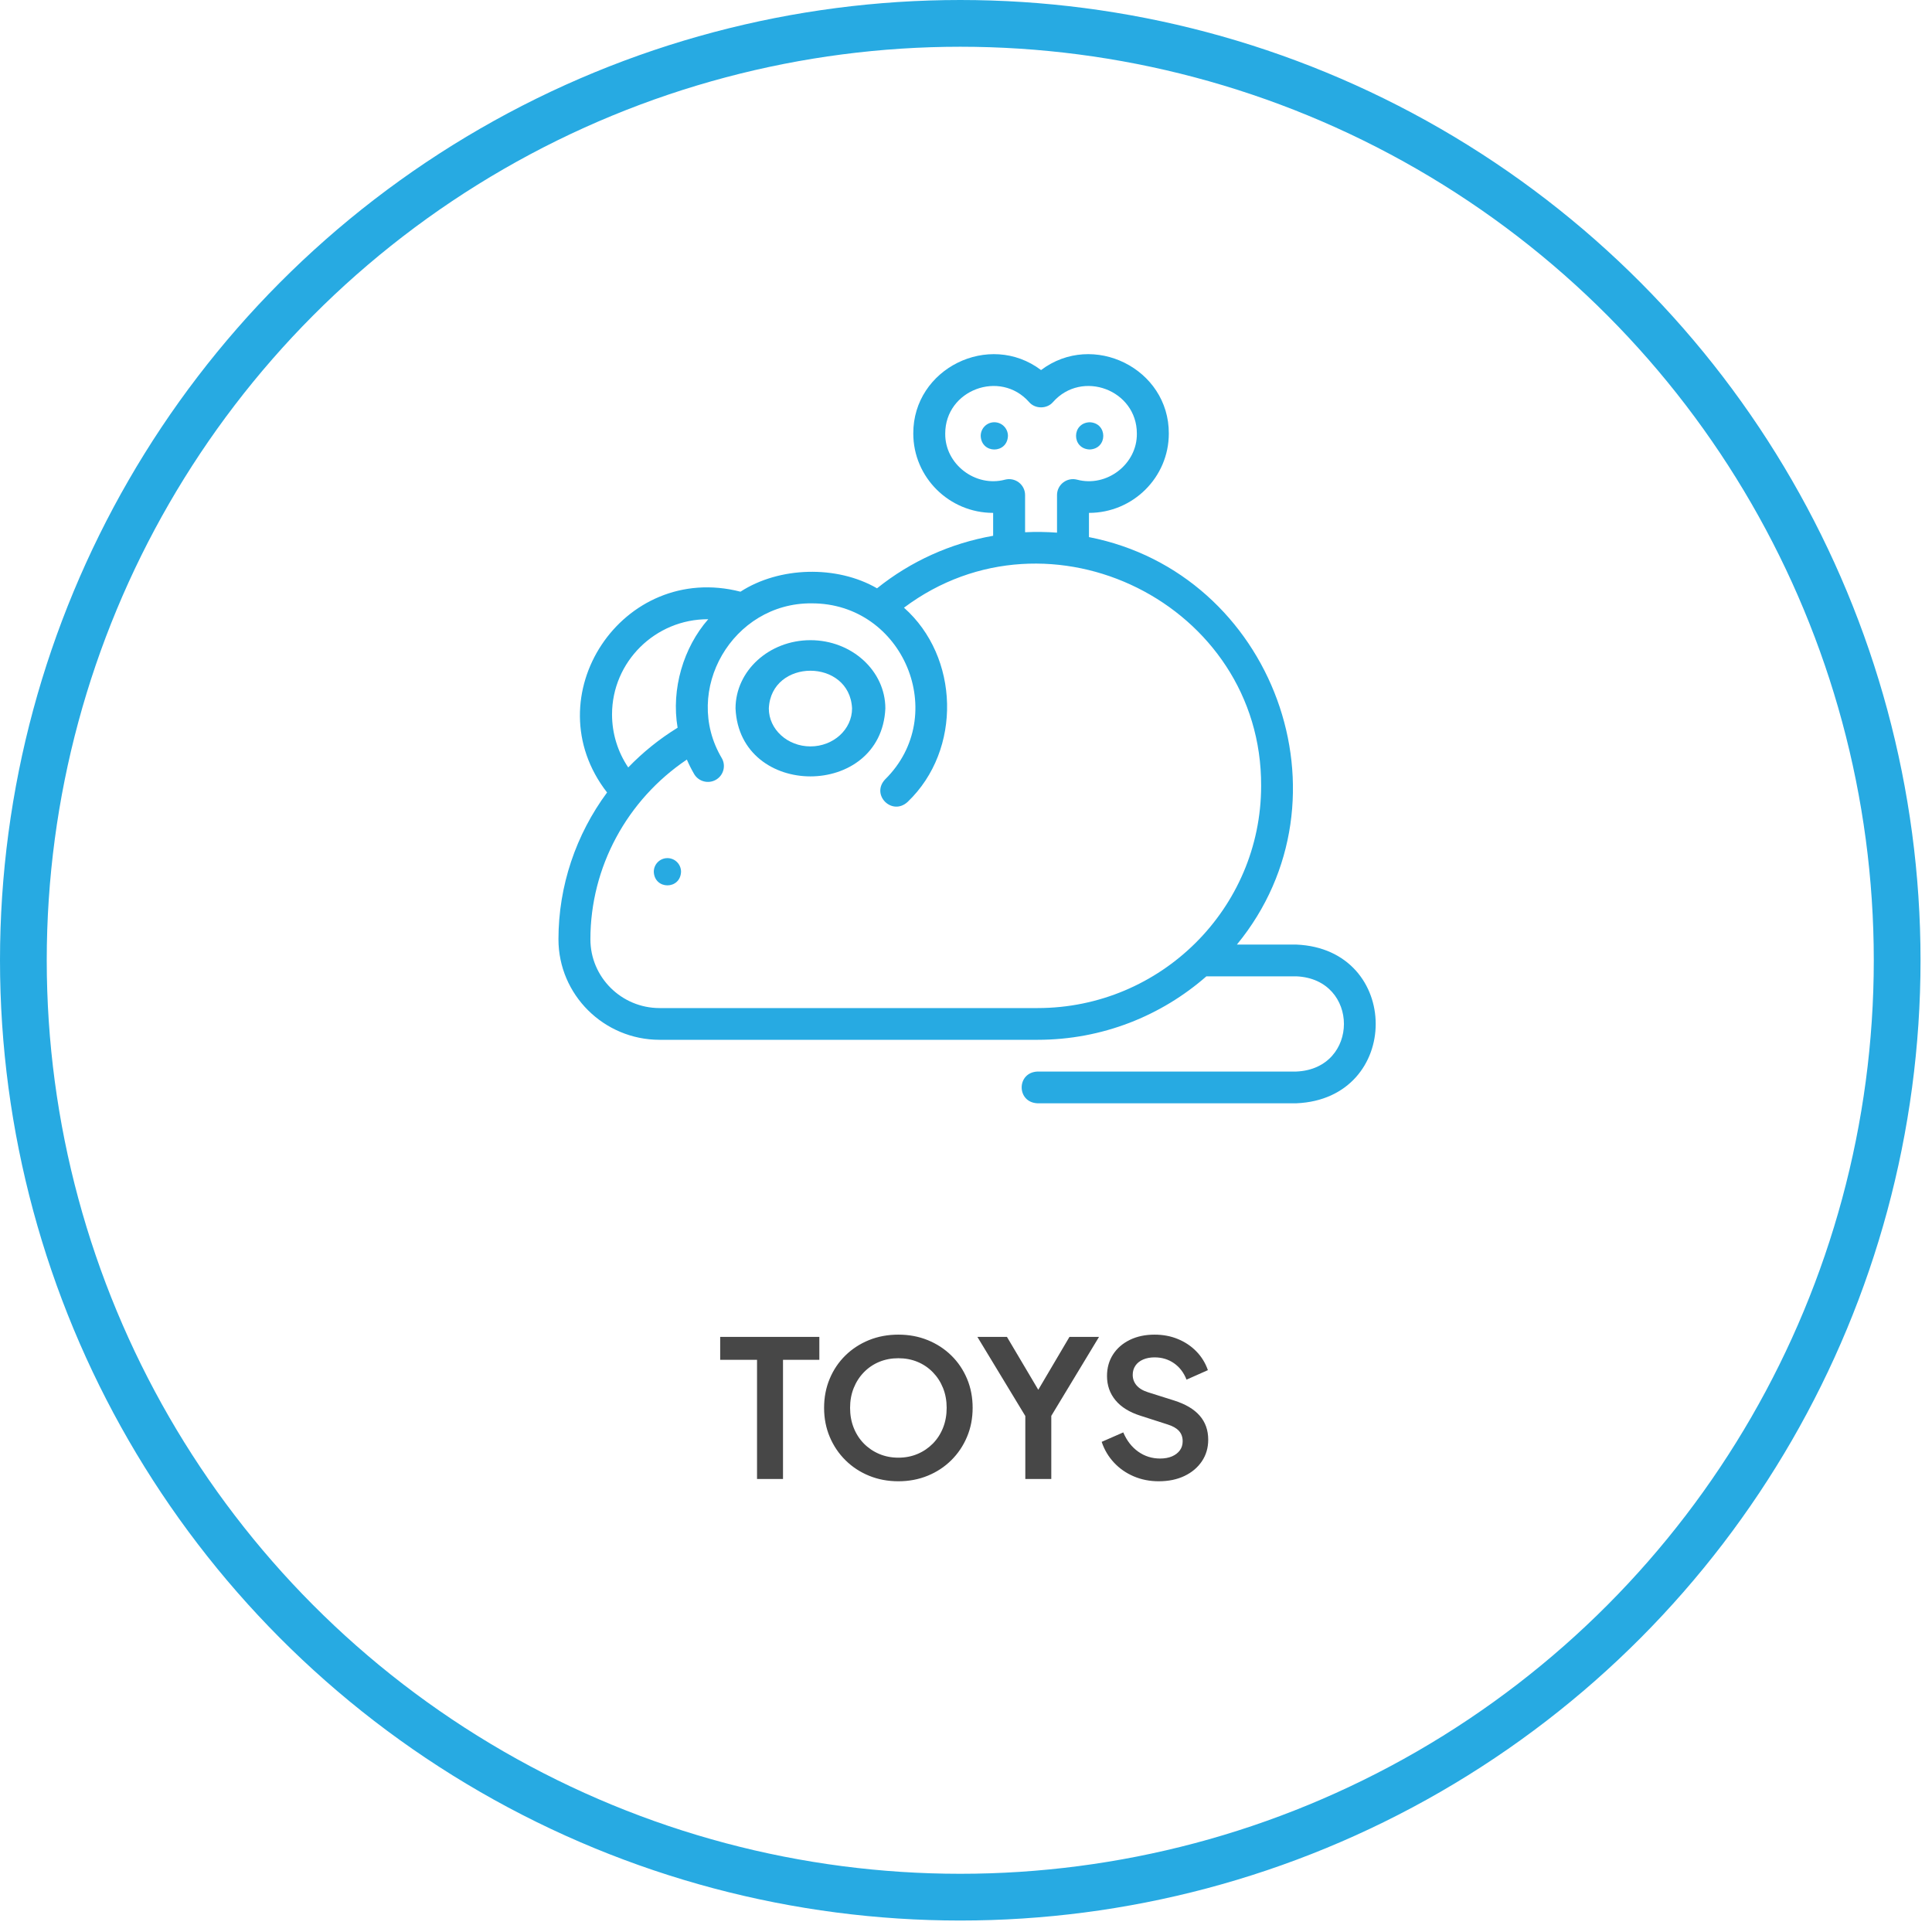 <svg xmlns="http://www.w3.org/2000/svg" xmlns:xlink="http://www.w3.org/1999/xlink" width="124px" height="124px" viewBox="0 0 124 124"><title>Group</title><g id="Page-1" stroke="none" stroke-width="1" fill="none" fill-rule="evenodd"><g id="Desktop-HD" transform="translate(-1226, -748)"><g id="Group-4" transform="translate(764, 748)"><g id="Group" transform="translate(462, 0)"><circle id="Oval" stroke="#27AAE2" stroke-width="3" cx="61.632" cy="61.632" r="60.132"></circle><path d="M50.255,94.925 L50.255,87.275 L52.587,87.275 L52.587,85.806 L46.223,85.806 L46.223,87.275 L48.588,87.275 L48.588,94.925 L50.255,94.925 Z M57.659,95.071 C58.332,95.071 58.958,94.954 59.536,94.718 C60.115,94.482 60.62,94.151 61.051,93.725 C61.482,93.299 61.82,92.8 62.062,92.227 C62.305,91.655 62.426,91.033 62.426,90.359 C62.426,89.686 62.307,89.064 62.067,88.493 C61.827,87.922 61.492,87.425 61.06,87.001 C60.629,86.578 60.124,86.249 59.546,86.013 C58.967,85.777 58.339,85.66 57.659,85.66 C56.98,85.66 56.351,85.777 55.773,86.011 C55.195,86.246 54.69,86.575 54.258,86.998 C53.827,87.422 53.491,87.919 53.252,88.491 C53.012,89.064 52.892,89.686 52.892,90.359 C52.892,91.033 53.014,91.655 53.256,92.227 C53.499,92.8 53.836,93.299 54.268,93.725 C54.699,94.151 55.204,94.482 55.782,94.718 C56.36,94.954 56.986,95.071 57.659,95.071 Z M57.659,93.557 C57.217,93.557 56.807,93.477 56.431,93.318 C56.055,93.159 55.726,92.936 55.444,92.65 C55.163,92.363 54.945,92.025 54.791,91.635 C54.637,91.246 54.56,90.82 54.56,90.359 C54.56,89.9 54.637,89.478 54.791,89.091 C54.945,88.705 55.163,88.366 55.444,88.077 C55.726,87.787 56.054,87.564 56.429,87.408 C56.805,87.252 57.215,87.174 57.659,87.174 C58.104,87.174 58.514,87.252 58.889,87.408 C59.265,87.564 59.593,87.787 59.875,88.077 C60.156,88.366 60.374,88.705 60.528,89.091 C60.682,89.478 60.759,89.9 60.759,90.359 C60.759,90.82 60.682,91.246 60.528,91.635 C60.374,92.025 60.156,92.363 59.875,92.65 C59.593,92.936 59.265,93.159 58.889,93.318 C58.514,93.477 58.104,93.557 57.659,93.557 Z M67.474,94.925 L67.474,90.873 L70.537,85.806 L68.64,85.806 L66.639,89.199 L64.629,85.806 L62.732,85.806 L65.807,90.883 L65.807,94.925 L67.474,94.925 Z M74.367,95.071 C74.996,95.071 75.547,94.958 76.023,94.73 C76.498,94.503 76.871,94.188 77.141,93.786 C77.411,93.384 77.546,92.923 77.546,92.403 C77.546,91.793 77.364,91.279 77,90.861 C76.636,90.443 76.089,90.119 75.359,89.888 L75.359,89.888 L73.685,89.359 C73.354,89.255 73.108,89.106 72.944,88.912 C72.781,88.718 72.7,88.495 72.7,88.242 C72.7,88.018 72.758,87.82 72.874,87.65 C72.99,87.48 73.155,87.349 73.368,87.257 C73.581,87.165 73.827,87.119 74.104,87.119 C74.573,87.119 74.988,87.244 75.348,87.494 C75.708,87.744 75.977,88.095 76.154,88.548 L76.154,88.548 L77.525,87.939 C77.364,87.478 77.118,87.078 76.789,86.74 C76.46,86.401 76.066,86.136 75.608,85.946 C75.15,85.755 74.648,85.66 74.101,85.66 C73.505,85.66 72.977,85.772 72.516,85.996 C72.055,86.221 71.696,86.532 71.438,86.931 C71.18,87.33 71.05,87.791 71.05,88.315 C71.05,88.915 71.232,89.434 71.594,89.871 C71.956,90.309 72.49,90.64 73.195,90.864 L73.195,90.864 L74.946,91.427 C75.268,91.527 75.509,91.664 75.668,91.839 C75.827,92.013 75.906,92.236 75.906,92.507 C75.906,92.73 75.846,92.923 75.726,93.087 C75.605,93.251 75.438,93.38 75.222,93.473 C75.007,93.565 74.753,93.612 74.459,93.612 C73.937,93.612 73.468,93.465 73.053,93.17 C72.638,92.875 72.318,92.463 72.094,91.935 L72.094,91.935 L70.708,92.541 C70.877,93.045 71.139,93.487 71.493,93.867 C71.847,94.248 72.271,94.544 72.765,94.755 C73.26,94.966 73.794,95.071 74.367,95.071 Z" id="TOYS" fill="#474747" fill-rule="nonzero"></path><g id="mouse-toy" transform="translate(35.843, 22.73)" fill="#27AAE2" fill-rule="nonzero"><path d="M16.173,18.358 C13.522,18.358 11.365,20.324 11.365,22.741 C11.629,28.555 20.718,28.553 20.981,22.741 C20.981,20.324 18.824,18.358 16.173,18.358 Z M16.173,25.176 C14.7,25.176 13.502,24.083 13.502,22.741 C13.648,19.511 18.698,19.512 18.844,22.741 C18.844,24.083 17.646,25.176 16.173,25.176 Z" id="Shape"></path><path d="M47.354,37.895 L43.543,37.895 C51.248,28.526 45.885,14.055 34.049,11.742 L34.049,10.188 C36.875,10.188 39.174,7.903 39.174,5.095 C39.192,0.927 34.305,-1.492 30.974,1.021 C27.641,-1.492 22.756,0.928 22.774,5.095 C22.774,7.903 25.073,10.188 27.899,10.188 L27.899,11.658 C25.179,12.135 22.613,13.289 20.447,15.029 C17.865,13.535 14.175,13.632 11.682,15.246 C4.106,13.298 -1.656,21.989 3.12,28.133 C1.128,30.829 0,34.119 0,37.556 C0,41.113 2.912,44.007 6.492,44.007 L30.75,44.007 C34.899,44.007 38.694,42.467 41.586,39.933 L47.354,39.933 C51.435,40.101 51.432,45.878 47.354,46.044 L30.75,46.044 C29.39,46.098 29.391,48.028 30.75,48.082 L47.354,48.082 C54.155,47.801 54.15,38.173 47.354,37.895 Z M29.552,8.236 C29.301,8.043 28.975,7.976 28.668,8.054 C26.762,8.567 24.796,7.061 24.824,5.095 C24.823,2.296 28.347,0.975 30.205,3.074 C30.591,3.529 31.356,3.529 31.742,3.074 C33.601,0.975 37.124,2.296 37.123,5.095 C37.151,7.061 35.185,8.568 33.279,8.054 C32.972,7.976 32.646,8.043 32.396,8.236 C32.145,8.429 31.999,8.726 31.999,9.041 L31.999,11.457 C31.323,11.406 30.629,11.397 29.949,11.43 L29.949,9.041 C29.949,8.726 29.802,8.429 29.552,8.236 L29.552,8.236 Z M3.439,23.125 C3.438,19.746 6.214,16.999 9.613,17.013 C8.028,18.824 7.224,21.486 7.647,23.977 C6.473,24.699 5.412,25.558 4.478,26.526 C3.803,25.525 3.439,24.344 3.439,23.125 L3.439,23.125 Z M6.492,41.97 C4.042,41.97 2.05,39.99 2.05,37.556 C2.05,32.929 4.395,28.608 8.241,26.021 C8.377,26.337 8.532,26.646 8.706,26.945 C8.989,27.432 9.615,27.599 10.106,27.318 C10.596,27.036 10.764,26.413 10.481,25.926 C7.907,21.587 11.179,15.951 16.251,15.994 C22.142,15.981 25.143,23.177 20.962,27.297 C20.038,28.29 21.414,29.656 22.411,28.738 C25.92,25.386 25.729,19.417 22.176,16.273 C31.517,9.276 45.151,16.068 45.099,27.709 C45.099,35.572 38.662,41.97 30.75,41.97 L6.492,41.97 Z" id="Shape"></path><path d="M6.994,32.346 L6.993,32.346 C6.511,32.346 6.119,32.738 6.119,33.222 C6.166,34.385 7.822,34.385 7.868,33.222 C7.868,32.738 7.477,32.346 6.994,32.346 Z" id="Path"></path><path d="M34.094,6.119 C35.26,6.073 35.259,4.417 34.094,4.371 L34.094,4.371 C32.928,4.417 32.93,6.074 34.094,6.119 Z" id="Path"></path><path d="M27.975,4.371 L27.974,4.371 C27.492,4.371 27.101,4.763 27.101,5.248 C27.147,6.41 28.803,6.41 28.849,5.248 C28.849,4.763 28.458,4.371 27.975,4.371 Z" id="Path"></path></g></g></g></g></g></svg>